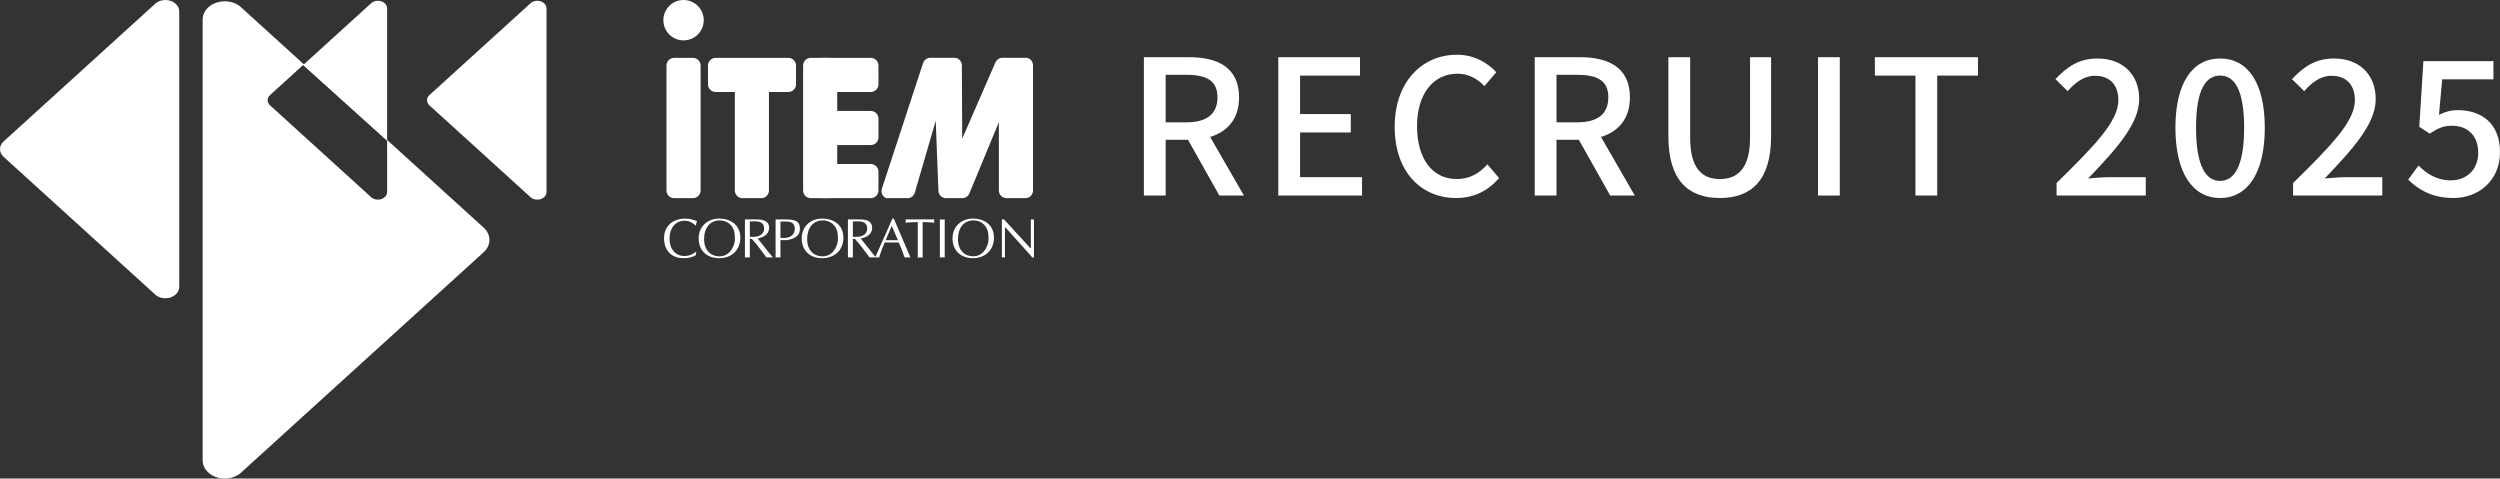 <?xml version="1.0" encoding="UTF-8"?><svg id="_レイヤー_2" xmlns="http://www.w3.org/2000/svg" viewBox="0 0 266.348 50.985"><rect x="0" y="0" width="266.348" height="50.985" fill="#333333" stroke="none"/><g id="_ロゴマーク"><g><g id="outline"><path d="M121.868,6.092h4.821c3.04,0,5.321,1.1,5.321,4.281,0,2.281-1.221,3.641-3.081,4.221l3.601,6.241h-2.62l-3.341-5.941h-2.381v5.941h-2.32V6.092Zm4.541,6.941c2.141,0,3.301-.88,3.301-2.661s-1.16-2.4-3.301-2.4h-2.221v5.061h2.221Z" style="fill:#fff;"/><path d="M136.189,6.092h8.702v1.96h-6.382v4.101h5.401v1.96h-5.401v4.761h6.602v1.96h-8.922V6.092Z" style="fill:#fff;"/><path d="M148.589,13.513c0-4.801,2.92-7.682,6.641-7.682,1.841,0,3.281,.88,4.182,1.861l-1.261,1.48c-.76-.78-1.681-1.32-2.881-1.32-2.54,0-4.301,2.121-4.301,5.582,0,3.5,1.641,5.641,4.241,5.641,1.36,0,2.381-.6,3.261-1.561l1.24,1.46c-1.181,1.36-2.681,2.121-4.581,2.121-3.701,0-6.541-2.761-6.541-7.582Z" style="fill:#fff;"/><path d="M163.508,6.092h4.821c3.04,0,5.321,1.1,5.321,4.281,0,2.281-1.221,3.641-3.081,4.221l3.601,6.241h-2.62l-3.341-5.941h-2.381v5.941h-2.32V6.092Zm4.541,6.941c2.141,0,3.301-.88,3.301-2.661s-1.16-2.4-3.301-2.4h-2.221v5.061h2.221Z" style="fill:#fff;"/><path d="M177.748,14.514V6.092h2.32V14.674c0,3.32,1.32,4.401,3.161,4.401,1.86,0,3.221-1.081,3.221-4.401V6.092h2.24V14.514c0,4.801-2.2,6.582-5.461,6.582s-5.481-1.781-5.481-6.582Z" style="fill:#fff;"/><path d="M193.689,6.092h2.32v14.743h-2.32V6.092Z" style="fill:#fff;"/><path d="M204.07,8.052h-4.321v-1.96h10.982v1.96h-4.341v12.783h-2.32V8.052Z" style="fill:#fff;"/><path d="M219.107,19.495c4.102-4.021,6.582-6.582,6.582-8.822,0-1.561-.841-2.601-2.501-2.601-1.16,0-2.12,.74-2.9,1.64l-1.301-1.28c1.261-1.36,2.561-2.2,4.481-2.2,2.7,0,4.44,1.72,4.44,4.321,0,2.621-2.38,5.261-5.44,8.462,.74-.08,1.68-.14,2.4-.14h3.74v1.96h-9.502v-1.34Z" style="fill:#fff;"/><path d="M231.767,13.613c0-4.821,1.84-7.381,4.761-7.381,2.94,0,4.761,2.581,4.761,7.381s-1.82,7.482-4.761,7.482c-2.921,0-4.761-2.661-4.761-7.482Zm7.321,0c0-4.121-1.061-5.561-2.561-5.561s-2.561,1.44-2.561,5.561,1.061,5.661,2.561,5.661,2.561-1.54,2.561-5.661Z" style="fill:#fff;"/><path d="M244.306,19.495c4.102-4.021,6.582-6.582,6.582-8.822,0-1.561-.841-2.601-2.501-2.601-1.16,0-2.12,.74-2.9,1.64l-1.301-1.28c1.261-1.36,2.561-2.2,4.481-2.2,2.7,0,4.44,1.72,4.44,4.321,0,2.621-2.38,5.261-5.44,8.462,.74-.08,1.68-.14,2.4-.14h3.74v1.96h-9.502v-1.34Z" style="fill:#fff;"/><path d="M256.566,19.135l1.101-1.5c.84,.84,1.9,1.581,3.44,1.581,1.66,0,2.921-1.121,2.921-2.941s-1.12-2.88-2.801-2.88c-.94,0-1.5,.28-2.36,.84l-1.12-.72,.439-7.001h7.462v1.94h-5.461l-.34,3.781c.64-.32,1.22-.5,2.02-.5,2.461,0,4.481,1.38,4.481,4.461,0,3.141-2.381,4.901-4.961,4.901-2.32,0-3.781-.94-4.821-1.96Z" style="fill:#fff;"/></g><g><path d="M51.519,24.244L25.581,.684c-.425-.337-1.001-.543-1.635-.543-1.302,0-2.357,.87-2.357,1.947V49.038c0,1.075,1.055,1.947,2.357,1.947,.634,0,1.21-.206,1.635-.543l25.938-23.562c.387-.346,.623-.809,.623-1.318s-.236-.972-.623-1.318Zm-10.276-3.787c0,.448-.439,.812-.982,.812-.264,0-.505-.086-.681-.227l-10.807-9.817c-.162-.145-.259-.338-.259-.55s.098-.403,.259-.548l3.529-3.207,8.941,8.063v5.473Z" style="fill:#fff;"/><path d="M19.096,1.22c0-.675-.659-1.22-1.473-1.22-.397,0-.757,.128-1.022,.34L.389,15.065c-.241,.218-.389,.506-.389,.824,0,.32,.148,.608,.389,.826l16.212,14.725c.265,.21,.625,.338,1.022,.338,.814,0,1.473-.545,1.473-1.216V1.22Z" style="fill:#fff;"/><path d="M40.261,.084c-.264,0-.505,.086-.681,.227l-7.277,6.61,8.94,8.063V.896c0-.448-.439-.812-.982-.812Z" style="fill:#fff;"/><path d="M58.225,.896c0-.448-.44-.812-.983-.812-.263,0-.505,.086-.68,.227l-10.809,9.817c-.16,.145-.258,.337-.258,.548s.098,.405,.258,.55l10.809,9.817c.176,.141,.417,.227,.68,.227,.543,0,.983-.364,.983-.812V.896Z" style="fill:#fff;"/></g><g><g><path d="M72.824,4.302c1.188,0,2.153-.965,2.153-2.151s-.965-2.151-2.153-2.151-2.149,.961-2.149,2.151,.963,2.151,2.149,2.151Z" style="fill:#fff;"/><path d="M73.834,21.111c.448,0,.809-.368,.809-.824V6.992c0-.459-.361-.827-.809-.827h-2.017c-.446,0-.81,.368-.81,.827v13.295c0,.455,.364,.824,.81,.824h2.017Z" style="fill:#fff;"/><path d="M84.807,6.973c0-.446-.368-.809-.821-.809h-7.733c-.455,0-.824,.363-.824,.809v2.021c0,.444,.368,.805,.824,.805h7.733c.453,0,.821-.361,.821-.805v-2.021Z" style="fill:#fff;"/><path d="M81.116,21.111c.445,0,.806-.368,.806-.824V9.697c0-.454-.361-.824-.806-.824h-2.022c-.444,0-.805,.37-.805,.824v10.59c0,.455,.361,.824,.805,.824h2.022Z" style="fill:#fff;"/><path d="M88.39,21.111c.445,0,.807-.368,.807-.824V6.992c0-.459-.362-.827-.807-.827h-2.017c-.449,0-.811,.368-.811,.827v13.295c0,.455,.362,.824,.811,.824h2.017Z" style="fill:#fff;"/><path d="M93.59,6.973c0-.446-.37-.809-.825-.809h-5.206c-.456,0-.825,.363-.825,.809v2.021c0,.444,.368,.805,.825,.805h5.206c.455,0,.825-.361,.825-.805v-2.021Z" style="fill:#fff;"/><path d="M92.765,11.822c.455,0,.825,.359,.825,.805v2.021c0,.446-.37,.809-.825,.809h-5.206c-.456,0-.825-.363-.825-.809v-2.021c0-.446,.368-.805,.825-.805h5.206Z" style="fill:#fff;"/><path d="M93.59,18.285c0-.446-.37-.811-.825-.811h-5.206c-.456,0-.825,.364-.825,.811v2.017c0,.448,.368,.809,.825,.809h5.206c.455,0,.825-.361,.825-.809v-2.017Z" style="fill:#fff;"/><path d="M110.056,7.01c.018-.455-.312-.837-.737-.852h-2.501c-.312-.009-.614,.177-.763,.487l-3.543,8.134-.033-7.85c-.032-.452-.402-.798-.824-.768h-2.586c-.319,.015-.617,.234-.731,.573l-4.373,13.342c-.145,.431,.061,.898,.462,1.034h2.193c.355,.041,.709-.19,.838-.567l2.234-7.679,.287,7.485c.033,.454,.404,.792,.827,.76h1.695c.308,.015,.623-.167,.769-.483l3.164-7.651-.016-.11v7.42c0,.455,.363,.824,.811,.824h2.017c.448,0,.809-.368,.809-.824V6.992" style="fill:#fff;"/></g><g><path d="M74.145,27.172c-.371,.244-.861,.335-1.308,.335-1.304,0-2.09-.826-2.09-2.125,0-1.337,.983-2.093,2.238-2.093,.431,0,.878,.099,1.274,.275-.059,.143-.098,.299-.125,.456l-.044,.002c-.082-.1-.52-.506-1.13-.506-1.092,0-1.63,.887-1.63,1.893,0,1.14,.65,1.869,1.59,1.869,.642,0,1.133-.383,1.255-.483l-.031,.379Z" style="fill:#fff;"/><path d="M74.434,25.407c0-1.301,.968-2.119,2.194-2.119,1.115,0,2.248,.604,2.248,2.027,0,1.328-.935,2.192-2.256,2.192s-2.185-.831-2.185-2.099Zm3.489-1.35c-.3-.376-.761-.575-1.237-.575-1.045,0-1.673,.79-1.673,1.993s.738,1.837,1.624,1.837c1.249,0,1.699-1.3,1.66-1.95,0-.493-.064-.909-.374-1.305Z" style="fill:#fff;"/><path d="M79.366,23.377h1.257c.915,0,1.319,.301,1.319,.9,0,.693-.621,1.021-1.22,1.13l1.223,1.545,.285,.333,.113,.147c-.125-.004-.232-.017-.346-.017-.112,0-.229,.013-.342,.017-.129-.18-.245-.344-.372-.515l-.697-.909-.478-.552h-.222v1.976c-.099-.004-.18-.017-.262-.017-.087,0-.176,.013-.259,.017v-4.055Zm.521,1.848c.083,.004,.464,.03,.768-.03,.43-.086,.756-.383,.756-.844,0-.409-.209-.679-.654-.746-.218-.041-.621-.019-.869-.009v1.629Z" style="fill:#fff;"/><path d="M83.148,27.432c-.089-.004-.175-.017-.26-.017-.088,0-.176,.013-.257,.017v-4.055h1.057c1.155,0,1.533,.253,1.533,.974,0,.716-.433,1.041-1.273,1.214-.264,.046-.651,.011-.8,.011v1.855Zm0-2.093c.15,.019,.389,.019,.588,0,.594-.061,.944-.433,.944-.958,0-.402-.206-.727-.678-.766-.252-.024-.673-.019-.854-.007v1.731Z" style="fill:#fff;"/><path d="M85.414,25.407c0-1.301,.961-2.119,2.193-2.119,1.113,0,2.249,.604,2.249,2.027,0,1.328-.936,2.192-2.263,2.192-1.307,0-2.179-.831-2.179-2.099Zm3.486-1.35c-.296-.376-.759-.575-1.234-.575-1.04,0-1.673,.79-1.673,1.993s.734,1.837,1.62,1.837c1.254,0,1.702-1.3,1.658-1.95,0-.493-.061-.909-.371-1.305Z" style="fill:#fff;"/><path d="M90.339,23.377h1.264c.914,0,1.316,.301,1.316,.9,0,.693-.618,1.021-1.218,1.13l1.224,1.545,.284,.333,.112,.147c-.125-.004-.234-.017-.343-.017-.116,0-.235,.013-.342,.017-.128-.18-.245-.344-.372-.515l-.7-.909-.478-.552h-.224v1.976c-.091-.004-.179-.017-.257-.017-.091,0-.183,.013-.268,.017v-4.055Zm.524,1.848c.083,.004,.468,.03,.767-.03,.433-.086,.761-.383,.761-.844,0-.409-.207-.679-.655-.746-.218-.041-.625-.019-.873-.009v1.629Z" style="fill:#fff;"/><path d="M97.002,27.432c-.113-.004-.208-.017-.313-.017-.108,0-.209,.013-.31,.017-.172-.493-.383-1.056-.622-1.599h-1.512c-.203,.528-.417,1.043-.582,1.599-.087-.004-.152-.017-.225-.017-.071,0-.14,.013-.201,.017l1.845-4.144h.14l1.781,4.144Zm-1.996-3.369l-.646,1.528h1.308l-.662-1.528Z" style="fill:#fff;"/><path d="M98.3,27.445c-.095-.006-.175-.017-.253-.017-.094,0-.186,.011-.269,.017v-3.787c-.598,0-.959,.039-1.299,.074,.004-.059,.02-.117,.02-.173,0-.063-.016-.119-.02-.182h3.061c-.006,.063-.02,.119-.02,.182,0,.056,.014,.113,.02,.173-.295-.035-.711-.074-1.241-.074v3.787Z" style="fill:#fff;"/><path d="M100.134,23.377c.08,.006,.167,.015,.26,.015,.085,0,.162-.009,.254-.015v4.053c-.092-.007-.169-.017-.254-.017-.093,0-.18,.009-.26,.017v-4.053Z" style="fill:#fff;"/><path d="M101.481,25.405c0-1.3,.962-2.118,2.188-2.118,1.101,0,2.226,.604,2.226,2.027,0,1.324-.93,2.19-2.242,2.19-1.305,0-2.172-.831-2.172-2.099Zm3.468-1.348c-.298-.376-.757-.575-1.228-.575-1.037,0-1.658,.786-1.658,1.993s.73,1.831,1.61,1.831c1.242,0,1.685-1.296,1.645-1.945,0-.495-.06-.909-.369-1.305Z" style="fill:#fff;"/><path d="M110.156,27.43h-.176c-.067-.078-.182-.227-.306-.359l-2.55-2.835h-.059v3.194c-.059-.007-.112-.017-.161-.017-.058,0-.114,.009-.164,.017v-4.053h.225l2.799,3.051h.061v-3.051c.051,.006,.105,.015,.165,.015,.054,0,.105-.009,.165-.015v4.053Z" style="fill:#fff;"/></g></g></g></g></svg>
